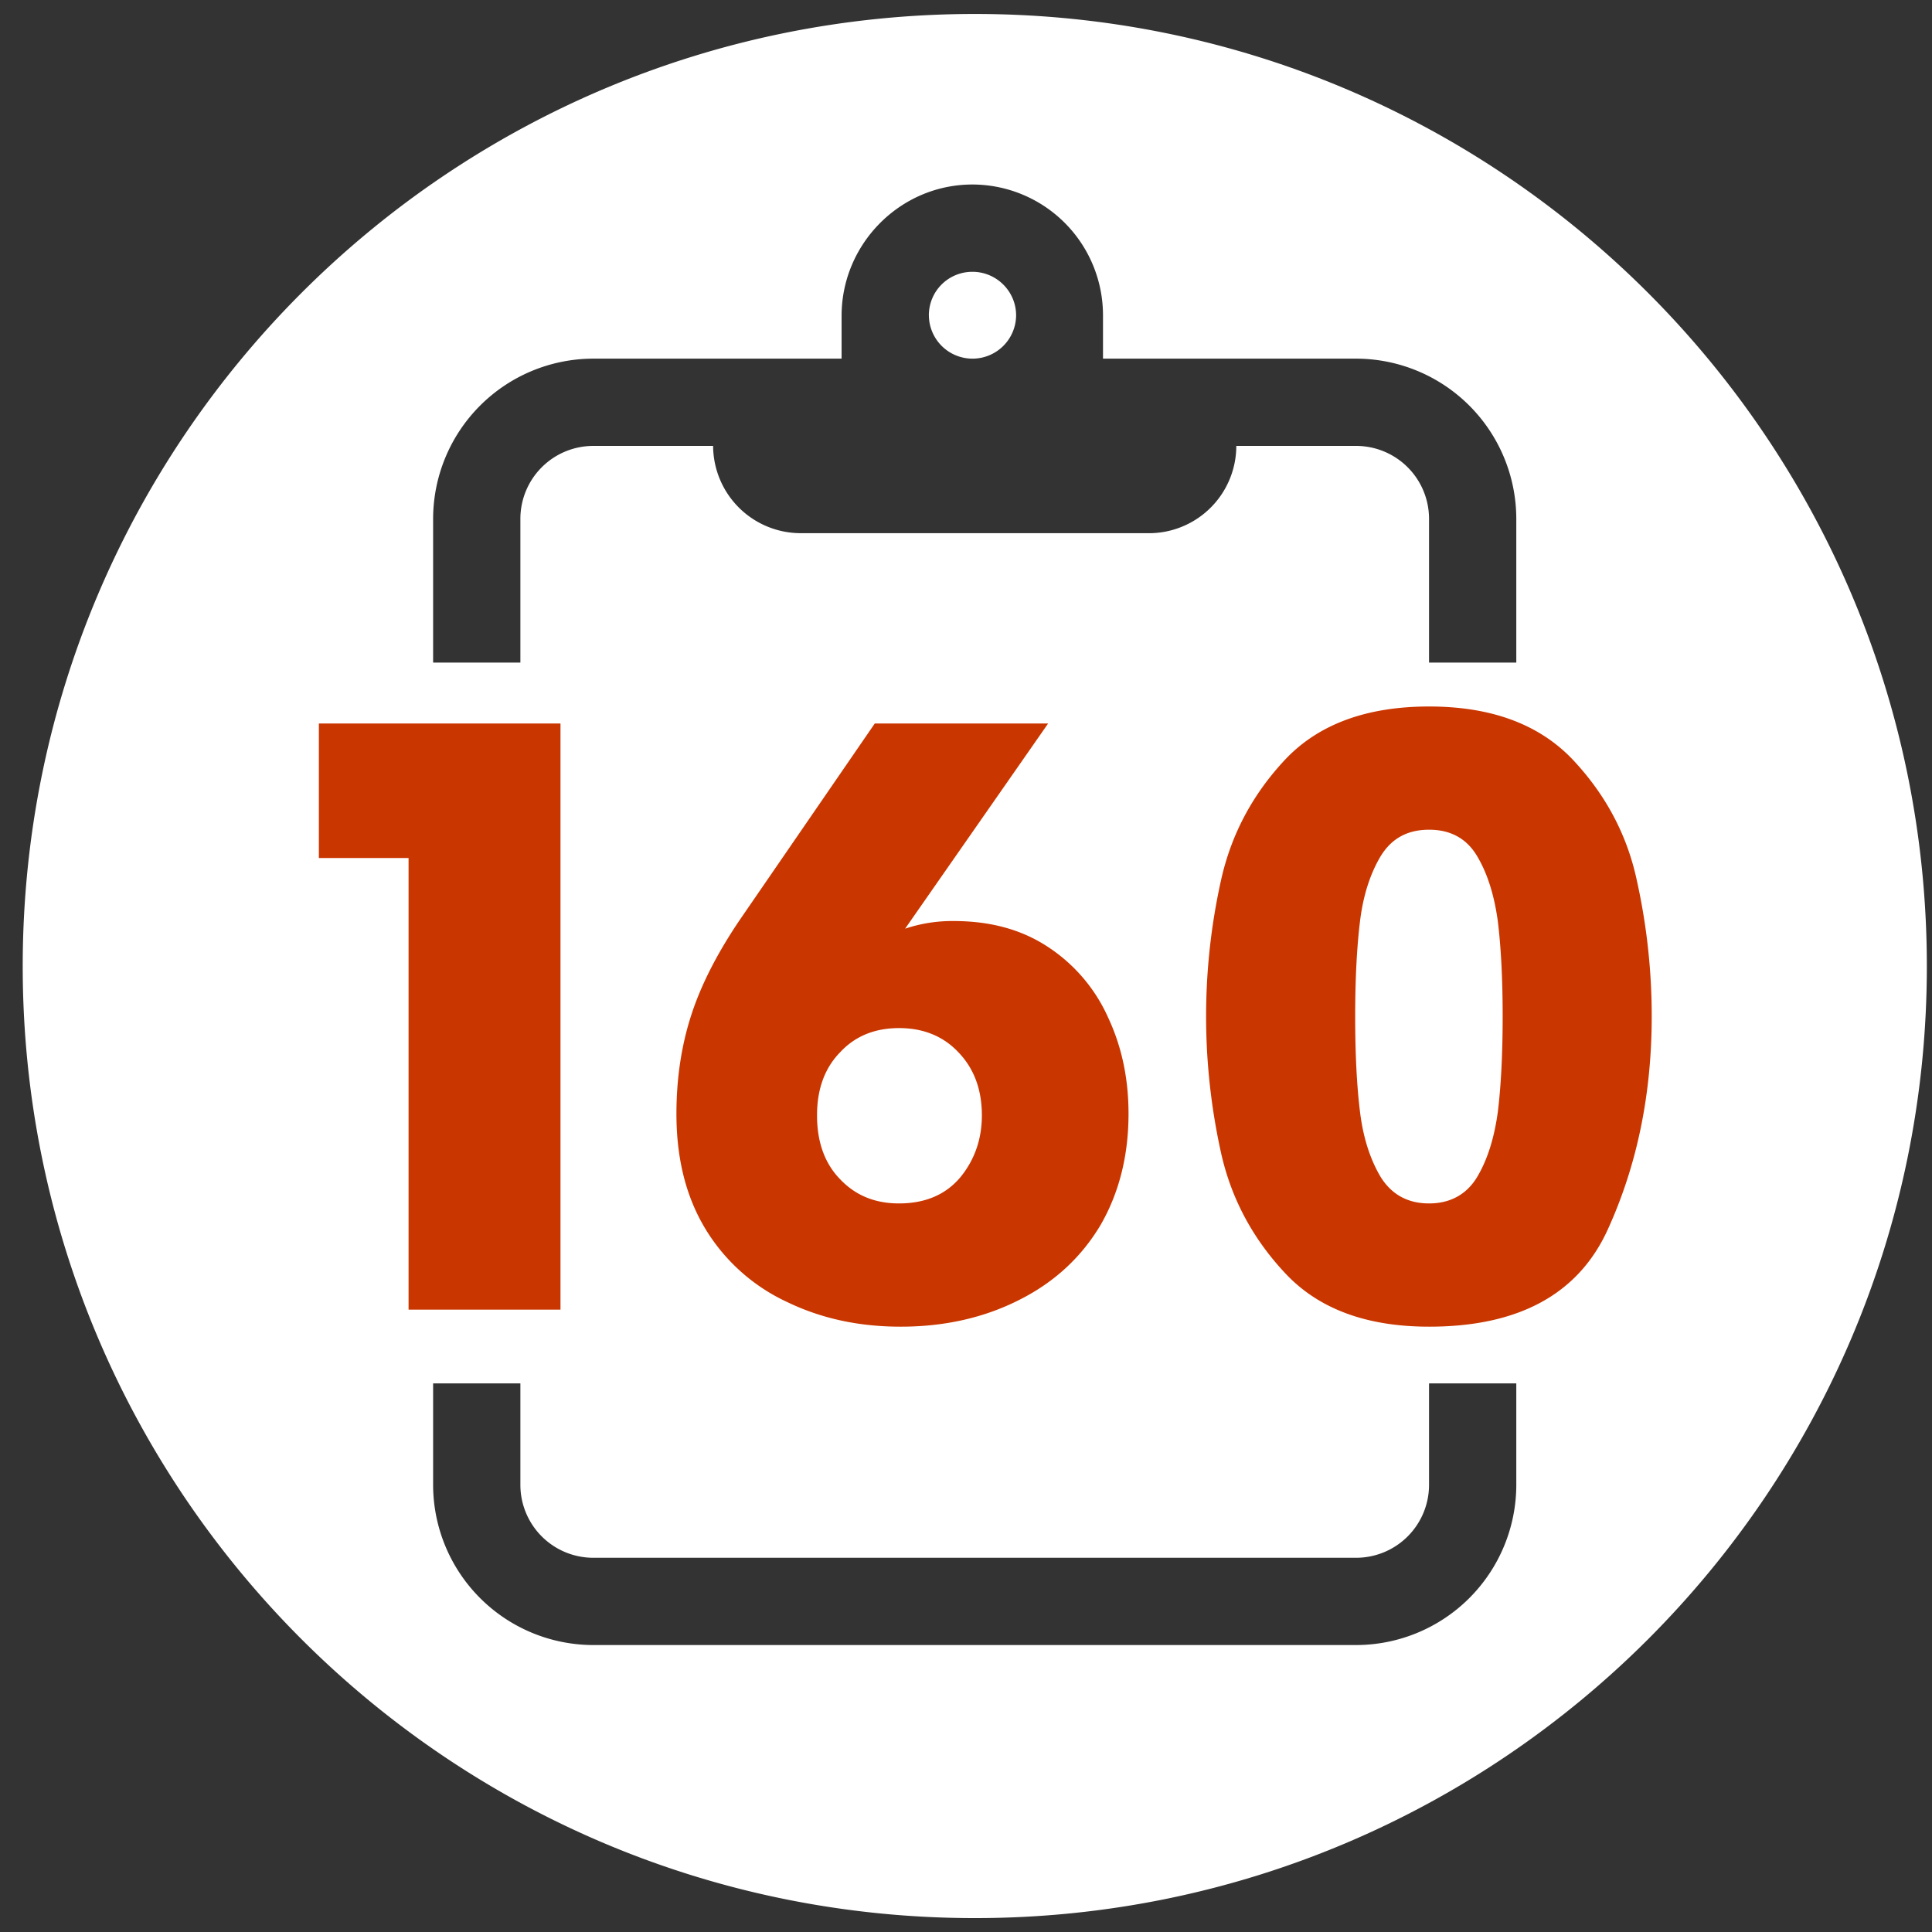 <svg xmlns="http://www.w3.org/2000/svg" width="66" height="66" fill="none" viewBox="0 0 66 66"><rect x="0" y="0" width="66" height="66" fill="#333333" stroke="none"/><path fill="#fff" fill-rule="evenodd" d="M65.824 33.008c0-17.97-14.56-32.531-32.517-32.531C15.337.477.776 15.037.776 33.008c0 17.956 14.56 32.517 32.531 32.517 17.956 0 32.517-14.56 32.517-32.517ZM37.68 10.775a4.468 4.468 0 0 0-4.458-4.472c-2.47 0-4.472 2.029-4.472 4.486v1.463h-8.488a5.478 5.478 0 0 0-5.466 5.465v33.014a5.478 5.478 0 0 0 5.466 5.466h26.072a5.478 5.478 0 0 0 5.465-5.466V17.717a5.478 5.478 0 0 0-5.465-5.465H37.68v-1.477Zm1.573 7.44a2.986 2.986 0 0 0 2.981-2.982h4.1a2.492 2.492 0 0 1 2.484 2.484v33.014a2.492 2.492 0 0 1-2.484 2.485H20.262a2.492 2.492 0 0 1-2.485-2.485V17.717a2.492 2.492 0 0 1 2.485-2.484h4.099a2.995 2.995 0 0 0 2.981 2.981h11.911Zm-7.522-7.44c0-.828.663-1.49 1.49-1.49.815 0 1.491.662 1.491 1.49a1.49 1.49 0 0 1-1.49 1.477 1.49 1.49 0 0 1-1.49-1.477Z" clip-rule="evenodd"/><path fill="#fff" d="M8.678 22.635h49.248v24.624H8.678z"/><path fill="#CA3600" d="M13.957 44.741v-15.43h-3.064v-4.596h8.254V44.74h-5.19Zm15.927-20.026h5.922l-4.886 7.01a5.075 5.075 0 0 1 1.656-.261c1.256 0 2.332.29 3.243.897a5.63 5.63 0 0 1 2.043 2.415c.47 1.008.69 2.098.69 3.271 0 1.422-.317 2.692-.952 3.796-.649 1.09-1.56 1.946-2.76 2.553-1.188.607-2.54.925-4.072.925-1.422 0-2.705-.276-3.878-.842a6.418 6.418 0 0 1-2.775-2.47c-.676-1.105-1.007-2.416-1.007-3.962 0-1.187.165-2.305.497-3.34.33-1.035.897-2.153 1.697-3.326l4.582-6.666Zm.829 16.396c.897 0 1.6-.303 2.097-.897.483-.593.732-1.297.732-2.112 0-.87-.262-1.587-.787-2.139-.524-.566-1.214-.842-2.042-.842-.829 0-1.505.276-2.015.828-.525.538-.787 1.256-.787 2.153 0 .911.262 1.643.787 2.181.524.552 1.186.828 2.015.828Zm18.108 4.21c-2.14 0-3.768-.607-4.9-1.808-1.132-1.201-1.863-2.581-2.208-4.127-.345-1.56-.511-3.12-.511-4.665 0-1.546.166-3.106.51-4.651.346-1.56 1.077-2.94 2.209-4.141 1.132-1.187 2.76-1.794 4.9-1.794 2.125 0 3.754.607 4.9 1.808 1.131 1.2 1.863 2.58 2.194 4.127a21.34 21.34 0 0 1 .51 4.65c0 2.65-.496 5.08-1.504 7.288-1.008 2.209-3.05 3.313-6.1 3.313Zm0-4.21c.717 0 1.27-.303 1.628-.883.36-.594.594-1.339.718-2.236.11-.897.166-1.988.166-3.271 0-1.27-.056-2.36-.166-3.257-.124-.897-.359-1.643-.718-2.236-.359-.594-.91-.884-1.628-.884-.732 0-1.27.29-1.643.884-.359.593-.607 1.338-.717 2.236-.11.897-.166 1.987-.166 3.257 0 1.283.055 2.374.166 3.27.11.898.358 1.643.717 2.237.373.58.911.883 1.643.883Z"/></svg>